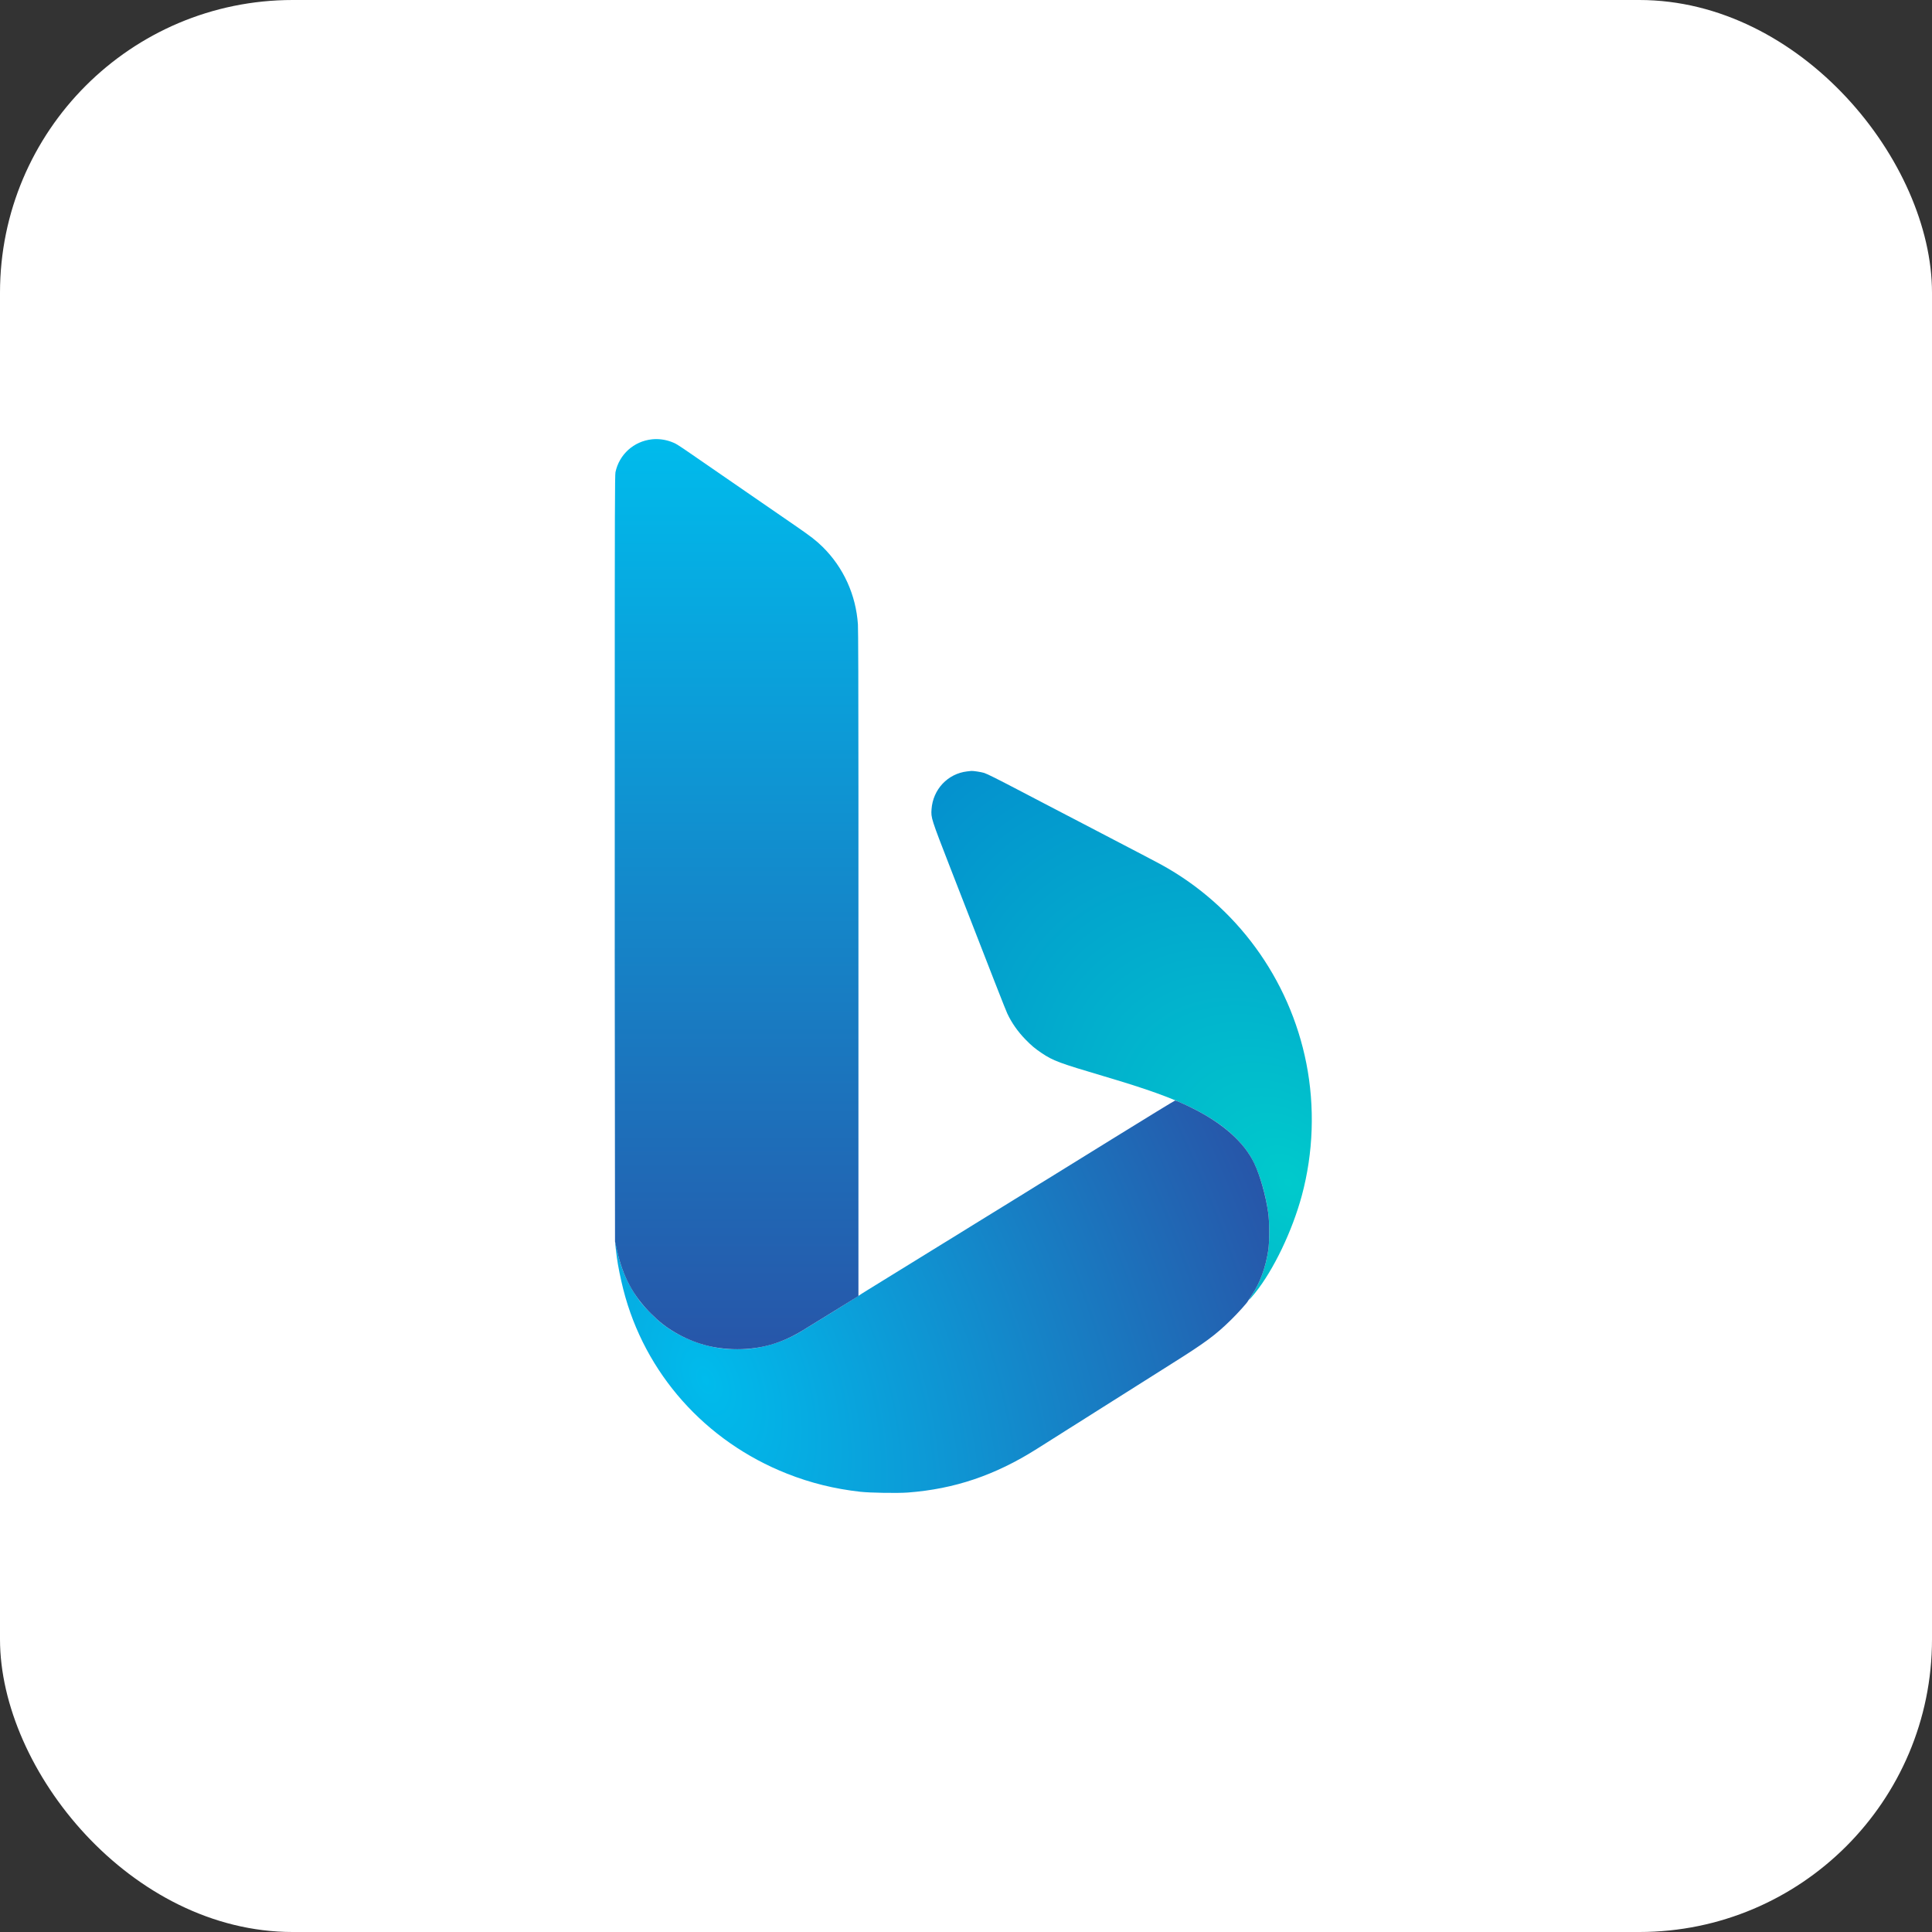 <svg width="132" height="132" viewBox="0 0 132 132" fill="none" xmlns="http://www.w3.org/2000/svg">
<rect x="0" y="0" width="132" height="132" fill="#333333" stroke="none"/>
<rect width="132" height="132" rx="20" fill="white"/>
<g clip-path="url(#clip0_27_1822)">
<path fill-rule="evenodd" clip-rule="evenodd" d="M66.078 52.704C64.751 52.858 63.739 53.936 63.645 55.295C63.604 55.881 63.617 55.921 64.944 59.337C67.964 67.108 68.696 68.978 68.819 69.242C69.117 69.879 69.536 70.479 70.06 71.017C70.462 71.43 70.727 71.653 71.175 71.952C71.963 72.478 72.354 72.624 75.42 73.532C78.407 74.416 80.039 75.004 81.445 75.701C83.266 76.606 84.537 77.634 85.341 78.854C85.918 79.73 86.429 81.3 86.651 82.88C86.738 83.498 86.738 84.864 86.652 85.422C86.464 86.634 86.09 87.65 85.517 88.5C85.212 88.952 85.318 88.876 85.761 88.325C87.015 86.766 88.292 84.102 88.944 81.686C89.733 78.762 89.84 75.622 89.253 72.65C88.109 66.863 84.456 61.868 79.31 59.058C78.987 58.881 77.755 58.236 76.086 57.368C75.832 57.236 75.487 57.056 75.318 56.967C75.149 56.878 74.804 56.698 74.55 56.566C74.297 56.435 73.568 56.055 72.93 55.722C72.292 55.389 71.578 55.017 71.343 54.895C70.628 54.522 70.148 54.272 69.791 54.084C68.136 53.218 67.436 52.868 67.237 52.807C67.027 52.744 66.495 52.662 66.362 52.673C66.334 52.675 66.206 52.689 66.078 52.704Z" fill="url(#paint0_radial_27_1822)"/>
<path d="M69.685 81.719C69.593 81.773 69.464 81.852 69.399 81.893C69.333 81.935 69.187 82.026 69.075 82.095C68.661 82.348 67.562 83.025 66.618 83.609C65.997 83.992 65.905 84.049 65.117 84.538C64.835 84.713 64.536 84.897 64.451 84.947C64.367 84.997 64.006 85.22 63.65 85.441C63.293 85.662 62.671 86.046 62.268 86.294C61.864 86.542 61.143 86.987 60.664 87.283C60.186 87.579 59.556 87.967 59.265 88.146C58.975 88.324 58.706 88.496 58.668 88.528C58.613 88.576 56.026 90.179 54.728 90.969C53.742 91.57 52.601 91.972 51.434 92.129C50.89 92.203 49.862 92.203 49.32 92.13C47.85 91.931 46.496 91.383 45.337 90.518C44.882 90.178 44.026 89.323 43.699 88.881C42.927 87.839 42.428 86.722 42.17 85.458C42.11 85.167 42.054 84.922 42.045 84.912C42.021 84.888 42.064 85.327 42.143 85.902C42.225 86.499 42.399 87.363 42.587 88.102C44.041 93.822 48.177 98.474 53.777 100.687C55.39 101.324 57.017 101.726 58.788 101.923C59.453 101.997 61.336 102.027 62.031 101.974C65.215 101.733 67.987 100.796 70.832 98.998C71.085 98.838 71.561 98.538 71.889 98.331C72.218 98.124 72.632 97.861 72.811 97.747C72.989 97.633 73.204 97.497 73.288 97.447C73.373 97.396 73.541 97.29 73.663 97.211C73.785 97.132 74.308 96.802 74.823 96.477L76.887 95.174L77.596 94.726L77.621 94.71L77.699 94.661L77.736 94.637L78.258 94.308L80.061 93.169C82.358 91.726 83.043 91.219 84.11 90.173C84.555 89.738 85.226 88.994 85.259 88.899C85.266 88.88 85.385 88.696 85.524 88.491C86.089 87.655 86.465 86.631 86.652 85.424C86.739 84.866 86.738 83.5 86.651 82.882C86.483 81.688 86.101 80.333 85.69 79.47C85.015 78.056 83.578 76.77 81.513 75.735C80.942 75.45 80.354 75.188 80.288 75.191C80.257 75.193 78.335 76.368 76.018 77.802C73.7 79.236 71.689 80.481 71.548 80.568C71.407 80.655 71.165 80.803 71.011 80.896L69.685 81.719Z" fill="url(#paint1_radial_27_1822)"/>
<path d="M42.01 74.838L42.02 84.826L42.149 85.406C42.553 87.22 43.254 88.527 44.471 89.742C45.044 90.313 45.482 90.657 46.103 91.024C47.416 91.802 48.829 92.185 50.377 92.184C51.999 92.183 53.402 91.779 54.847 90.895C55.091 90.746 56.047 90.158 56.971 89.588L58.651 88.551V76.701V64.85L58.651 54.009C58.65 47.092 58.638 42.985 58.616 42.662C58.478 40.637 57.631 38.776 56.207 37.367C55.77 36.935 55.397 36.647 54.284 35.881C53.73 35.5 52.717 34.802 52.032 34.33C51.347 33.858 50.219 33.081 49.525 32.602C48.83 32.124 47.84 31.441 47.324 31.085C46.249 30.344 46.165 30.293 45.84 30.177C45.417 30.025 44.969 29.97 44.543 30.016C43.302 30.15 42.308 31.046 42.05 32.264C42.01 32.454 42.002 34.977 42.002 48.669L42.001 64.85H42L42.01 74.838Z" fill="url(#paint2_linear_27_1822)"/>
</g>
<defs>
<radialGradient id="paint0_radial_27_1822" cx="0" cy="0" r="1" gradientUnits="userSpaceOnUse" gradientTransform="translate(87.993 80.782) rotate(-130.909) scale(37.2 26.767)">
<stop stop-color="#00CACC"/>
<stop offset="1" stop-color="#048FCE"/>
</radialGradient>
<radialGradient id="paint1_radial_27_1822" cx="0" cy="0" r="1" gradientUnits="userSpaceOnUse" gradientTransform="translate(48.245 94.346) rotate(-23.195) scale(40.237 67.056)">
<stop stop-color="#00BBEC"/>
<stop offset="1" stop-color="#2756A9"/>
</radialGradient>
<linearGradient id="paint2_linear_27_1822" x1="50.326" y1="30" x2="50.326" y2="92.184" gradientUnits="userSpaceOnUse">
<stop stop-color="#00BBEC"/>
<stop offset="1" stop-color="#2756A9"/>
</linearGradient>
<clipPath id="clip0_27_1822">
<rect width="72" height="72" fill="white" transform="translate(30 30)"/>
</clipPath>
</defs>
</svg>
